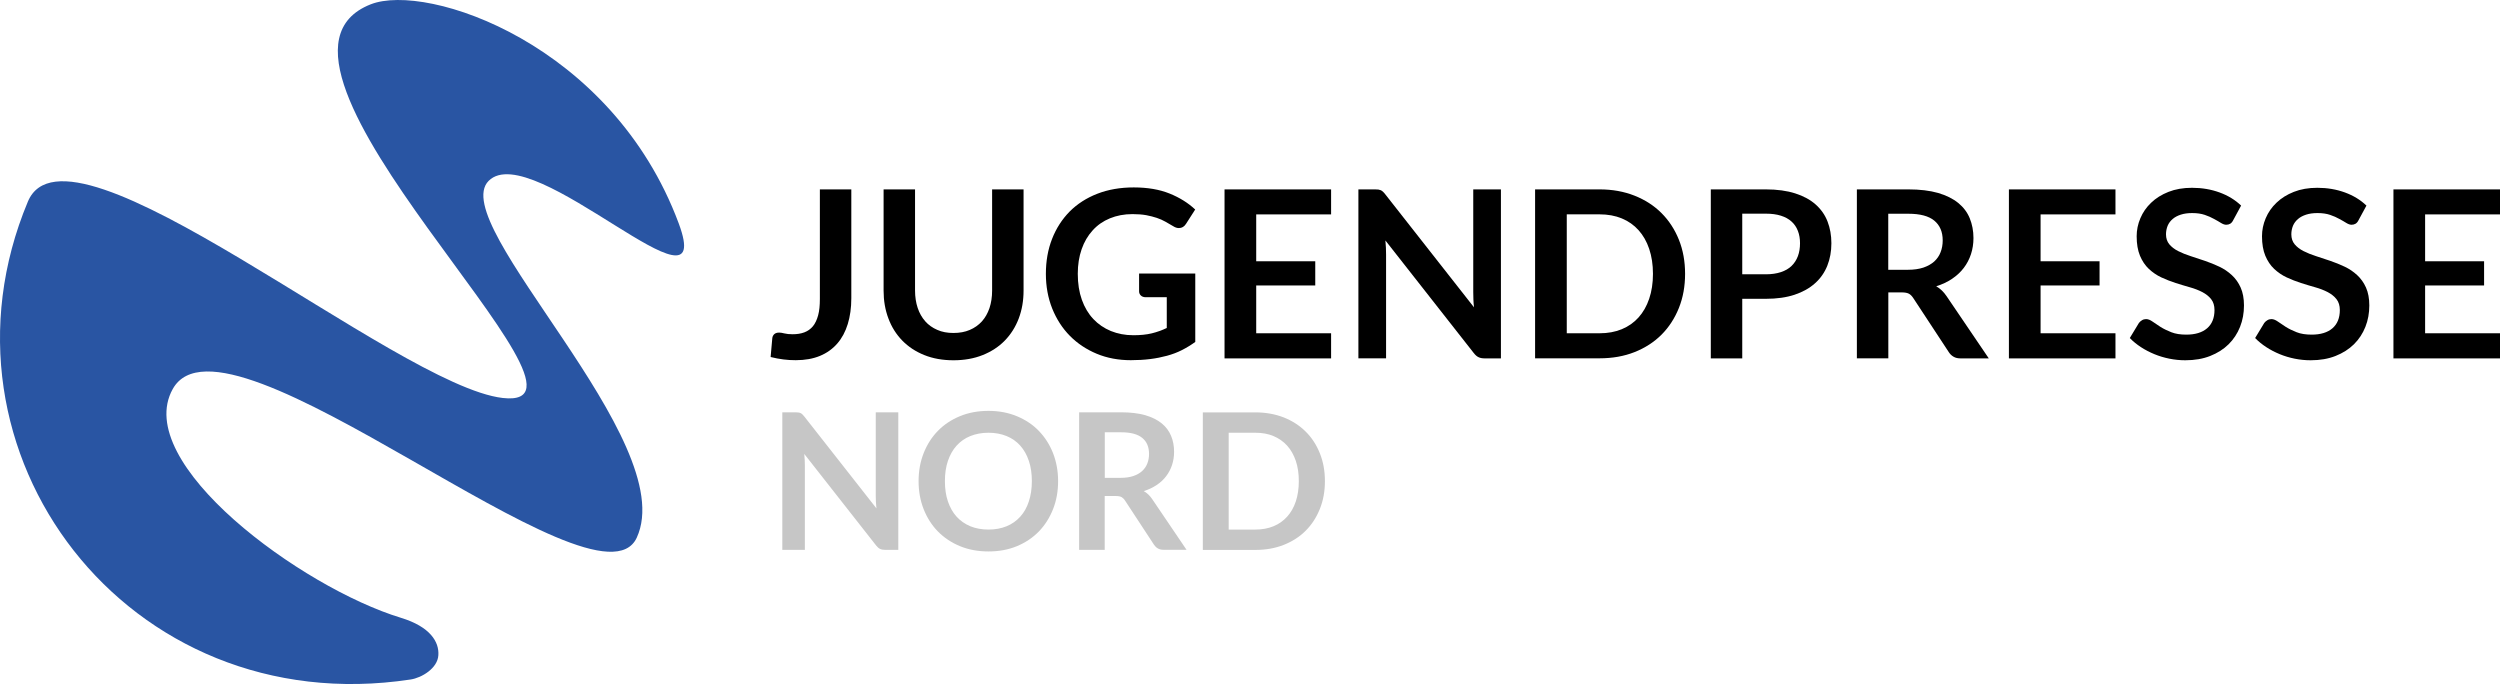 <?xml version="1.0" encoding="UTF-8" standalone="no"?>
<!-- Generator: Adobe Illustrator 24.3.0, SVG Export Plug-In . SVG Version: 6.00 Build 0)  -->

<svg
   version="1.1"
   id="Nebeneinander"
   x="0px"
   y="0px"
   viewBox="0 0 331.507 90.704"
   xml:space="preserve"
   sodipodi:docname="jugendpresse-nord.svg"
   width="331.507"
   height="90.704"
   inkscape:version="1.3.2 (091e20e, 2023-11-25, custom)"
   xmlns:inkscape="http://www.inkscape.org/namespaces/inkscape"
   xmlns:sodipodi="http://sodipodi.sourceforge.net/DTD/sodipodi-0.dtd"
   xmlns="http://www.w3.org/2000/svg"
   xmlns:svg="http://www.w3.org/2000/svg"><defs
   id="defs16" /><sodipodi:namedview
   id="namedview16"
   pagecolor="#ffffff"
   bordercolor="#000000"
   borderopacity="0.25"
   inkscape:showpageshadow="2"
   inkscape:pageopacity="0.0"
   inkscape:pagecheckerboard="true"
   inkscape:deskcolor="#d1d1d1"
   showborder="true"
   inkscape:zoom="2.6875053"
   inkscape:cx="165.76711"
   inkscape:cy="45.209213"
   inkscape:window-width="1920"
   inkscape:window-height="991"
   inkscape:window-x="-9"
   inkscape:window-y="-9"
   inkscape:window-maximized="1"
   inkscape:current-layer="Nebeneinander" />
<style
   type="text/css"
   id="style1">
	.st0{fill:#C6C6C6;}
	.st1{fill:#2955A3;}
</style>


<g
   id="g18"
   transform="translate(-68.013,-68.037)"><g
     id="g12">
	<path
   d="m 180.9,107.59 c 0,1.26 -0.16,2.4 -0.47,3.41 -0.31,1.01 -0.77,1.88 -1.39,2.59 -0.62,0.71 -1.38,1.26 -2.3,1.64 -0.92,0.38 -1.99,0.57 -3.21,0.57 -0.56,0 -1.11,-0.03 -1.64,-0.1 -0.54,-0.07 -1.1,-0.17 -1.69,-0.32 l 0.22,-2.48 c 0.02,-0.23 0.11,-0.41 0.26,-0.55 0.15,-0.14 0.37,-0.21 0.66,-0.21 0.18,0 0.41,0.04 0.69,0.11 0.28,0.07 0.64,0.11 1.08,0.11 0.59,0 1.11,-0.08 1.56,-0.25 0.45,-0.17 0.83,-0.44 1.14,-0.81 0.3,-0.37 0.53,-0.86 0.69,-1.45 0.16,-0.59 0.23,-1.31 0.23,-2.16 V 93.15 h 4.17 z"
   id="path1" />
	<path
   d="m 194.44,112.19 c 0.81,0 1.53,-0.13 2.16,-0.4 0.64,-0.27 1.17,-0.65 1.61,-1.13 0.44,-0.49 0.77,-1.07 1.01,-1.77 0.23,-0.69 0.35,-1.47 0.35,-2.32 V 93.15 h 4.17 v 13.42 c 0,1.33 -0.21,2.56 -0.64,3.7 -0.43,1.13 -1.05,2.11 -1.85,2.93 -0.8,0.82 -1.78,1.46 -2.93,1.92 -1.15,0.46 -2.44,0.69 -3.87,0.69 -1.44,0 -2.73,-0.23 -3.87,-0.69 -1.15,-0.46 -2.12,-1.1 -2.92,-1.92 -0.8,-0.82 -1.42,-1.8 -1.84,-2.93 -0.43,-1.13 -0.64,-2.36 -0.64,-3.7 V 93.15 h 4.17 v 13.4 c 0,0.86 0.12,1.63 0.35,2.32 0.23,0.69 0.57,1.28 1,1.77 0.43,0.49 0.97,0.87 1.6,1.14 0.62,0.28 1.34,0.41 2.14,0.41 z"
   id="path2" />
	<path
   d="m 218.28,112.49 c 0.94,0 1.76,-0.08 2.46,-0.25 0.7,-0.17 1.36,-0.41 1.99,-0.71 v -4.08 h -2.8 c -0.27,0 -0.48,-0.08 -0.64,-0.23 -0.15,-0.15 -0.23,-0.33 -0.23,-0.55 v -2.36 h 7.45 v 9.07 c -0.57,0.41 -1.16,0.77 -1.77,1.08 -0.61,0.31 -1.27,0.56 -1.97,0.75 -0.7,0.19 -1.44,0.34 -2.24,0.44 -0.8,0.1 -1.65,0.15 -2.57,0.15 -1.63,0 -3.14,-0.28 -4.51,-0.85 -1.37,-0.57 -2.56,-1.36 -3.56,-2.37 -1,-1.01 -1.78,-2.22 -2.35,-3.63 -0.56,-1.41 -0.84,-2.94 -0.84,-4.6 0,-1.68 0.27,-3.23 0.82,-4.63 0.55,-1.41 1.33,-2.61 2.33,-3.63 1.01,-1.01 2.23,-1.8 3.67,-2.36 1.44,-0.56 3.05,-0.84 4.83,-0.84 1.83,0 3.41,0.27 4.75,0.81 1.34,0.54 2.47,1.25 3.4,2.12 l -1.21,1.89 c -0.24,0.38 -0.55,0.57 -0.95,0.57 -0.25,0 -0.5,-0.08 -0.76,-0.25 -0.33,-0.2 -0.67,-0.39 -1.02,-0.59 -0.35,-0.2 -0.73,-0.37 -1.15,-0.51 -0.42,-0.14 -0.89,-0.26 -1.41,-0.36 -0.52,-0.09 -1.12,-0.14 -1.81,-0.14 -1.11,0 -2.1,0.19 -3,0.56 -0.9,0.37 -1.66,0.9 -2.29,1.6 -0.63,0.69 -1.12,1.52 -1.46,2.5 -0.34,0.98 -0.51,2.06 -0.51,3.25 0,1.29 0.18,2.44 0.54,3.45 0.36,1.01 0.87,1.86 1.52,2.55 0.65,0.69 1.43,1.22 2.32,1.59 0.92,0.37 1.9,0.56 2.97,0.56 z"
   id="path3" />
	<path
   d="m 244.52,93.15 v 3.32 h -9.93 v 6.21 h 7.83 v 3.21 h -7.83 v 6.34 h 9.93 v 3.33 H 230.39 V 93.15 Z"
   id="path4" />
	<path
   d="m 250.78,93.17 c 0.12,0.02 0.23,0.05 0.33,0.09 0.1,0.05 0.19,0.11 0.29,0.2 0.09,0.09 0.2,0.2 0.31,0.35 l 11.76,14.98 c -0.04,-0.36 -0.07,-0.71 -0.08,-1.06 -0.02,-0.35 -0.02,-0.67 -0.02,-0.97 V 93.15 h 3.67 v 22.41 h -2.15 c -0.33,0 -0.6,-0.05 -0.82,-0.16 -0.22,-0.1 -0.43,-0.29 -0.64,-0.56 L 251.72,99.92 c 0.03,0.33 0.05,0.66 0.07,0.98 0.02,0.33 0.02,0.62 0.02,0.89 v 13.76 h -3.67 v -22.4 h 2.19 c 0.18,0 0.33,0.01 0.45,0.02 z"
   id="path5" />
	<path
   d="m 291.46,104.35 c 0,1.64 -0.27,3.15 -0.82,4.52 -0.55,1.37 -1.32,2.56 -2.31,3.55 -0.99,0.99 -2.19,1.76 -3.58,2.31 -1.39,0.55 -2.94,0.82 -4.63,0.82 h -8.55 v -22.4 h 8.55 c 1.69,0 3.24,0.28 4.63,0.83 1.39,0.55 2.59,1.32 3.58,2.31 0.99,0.99 1.76,2.17 2.31,3.54 0.55,1.37 0.82,2.88 0.82,4.52 z m -4.26,0 c 0,-1.23 -0.17,-2.33 -0.5,-3.31 -0.33,-0.98 -0.8,-1.8 -1.41,-2.48 -0.61,-0.68 -1.35,-1.2 -2.22,-1.56 -0.87,-0.36 -1.86,-0.54 -2.95,-0.54 h -4.35 v 15.77 h 4.35 c 1.1,0 2.08,-0.18 2.95,-0.54 0.87,-0.36 1.61,-0.88 2.22,-1.56 0.61,-0.68 1.08,-1.5 1.41,-2.48 0.33,-0.97 0.5,-2.07 0.5,-3.3 z"
   id="path6" />
	<path
   d="m 299.04,107.67 v 7.89 h -4.17 V 93.15 h 7.3 c 1.5,0 2.79,0.18 3.89,0.53 1.1,0.35 2,0.84 2.71,1.47 0.71,0.63 1.24,1.38 1.58,2.26 0.34,0.88 0.51,1.84 0.51,2.88 0,1.08 -0.18,2.08 -0.54,2.98 -0.36,0.9 -0.9,1.68 -1.63,2.33 -0.72,0.65 -1.63,1.16 -2.71,1.52 -1.08,0.36 -2.36,0.54 -3.81,0.54 h -3.13 z m 0,-3.26 h 3.13 c 0.76,0 1.43,-0.1 2,-0.29 0.57,-0.19 1.04,-0.46 1.41,-0.82 0.37,-0.36 0.65,-0.79 0.84,-1.3 0.19,-0.51 0.28,-1.08 0.28,-1.71 0,-0.6 -0.09,-1.14 -0.28,-1.63 -0.19,-0.49 -0.46,-0.9 -0.84,-1.24 -0.37,-0.34 -0.84,-0.6 -1.41,-0.78 -0.57,-0.18 -1.23,-0.27 -2,-0.27 h -3.13 z"
   id="path7" />
	<path
   d="m 318.41,106.8 v 8.75 h -4.17 v -22.4 h 6.83 c 1.53,0 2.84,0.16 3.93,0.47 1.09,0.32 1.98,0.76 2.68,1.33 0.7,0.57 1.21,1.25 1.53,2.04 0.32,0.79 0.49,1.66 0.49,2.61 0,0.75 -0.11,1.47 -0.33,2.14 -0.22,0.67 -0.54,1.28 -0.96,1.83 -0.42,0.55 -0.94,1.03 -1.55,1.44 -0.61,0.41 -1.31,0.74 -2.1,0.99 0.53,0.3 0.98,0.73 1.36,1.29 l 5.61,8.27 h -3.75 c -0.36,0 -0.67,-0.07 -0.92,-0.22 -0.25,-0.14 -0.47,-0.35 -0.64,-0.62 l -4.71,-7.17 c -0.18,-0.27 -0.37,-0.46 -0.58,-0.57 -0.21,-0.11 -0.52,-0.17 -0.94,-0.17 h -1.78 z m 0,-2.99 h 2.6 c 0.79,0 1.47,-0.1 2.05,-0.29 0.58,-0.2 1.06,-0.47 1.44,-0.81 0.38,-0.35 0.66,-0.76 0.84,-1.23 0.19,-0.48 0.28,-1 0.28,-1.57 0,-1.14 -0.38,-2.01 -1.12,-2.62 -0.74,-0.61 -1.89,-0.91 -3.43,-0.91 h -2.67 v 7.43 z"
   id="path8" />
	<path
   d="m 348.53,93.15 v 3.32 h -9.93 v 6.21 h 7.82 v 3.21 h -7.82 v 6.34 h 9.93 v 3.33 H 334.4 V 93.15 Z"
   id="path9" />
	<path
   d="m 364.15,97.22 c -0.11,0.23 -0.25,0.39 -0.4,0.48 -0.15,0.09 -0.33,0.14 -0.53,0.14 -0.21,0 -0.44,-0.08 -0.7,-0.24 -0.26,-0.16 -0.56,-0.34 -0.92,-0.53 -0.35,-0.2 -0.76,-0.38 -1.23,-0.54 -0.47,-0.16 -1.03,-0.24 -1.67,-0.24 -0.58,0 -1.08,0.07 -1.51,0.21 -0.43,0.14 -0.79,0.33 -1.08,0.58 -0.29,0.25 -0.51,0.54 -0.66,0.89 -0.14,0.35 -0.22,0.73 -0.22,1.14 0,0.53 0.15,0.97 0.44,1.32 0.29,0.35 0.68,0.65 1.17,0.9 0.49,0.25 1.04,0.47 1.66,0.67 0.62,0.2 1.25,0.41 1.9,0.63 0.65,0.22 1.28,0.48 1.9,0.77 0.62,0.29 1.17,0.67 1.66,1.12 0.49,0.45 0.88,1 1.17,1.65 0.29,0.65 0.44,1.44 0.44,2.37 0,1.01 -0.17,1.96 -0.52,2.84 -0.35,0.88 -0.85,1.65 -1.52,2.31 -0.67,0.66 -1.48,1.17 -2.44,1.55 -0.96,0.38 -2.06,0.57 -3.3,0.57 -0.71,0 -1.42,-0.07 -2.11,-0.21 -0.69,-0.14 -1.36,-0.34 -1.99,-0.6 -0.63,-0.26 -1.23,-0.57 -1.78,-0.93 -0.55,-0.36 -1.05,-0.76 -1.48,-1.21 l 1.21,-2 c 0.11,-0.14 0.25,-0.27 0.41,-0.36 0.16,-0.1 0.34,-0.15 0.54,-0.15 0.26,0 0.54,0.11 0.84,0.32 0.3,0.21 0.65,0.45 1.06,0.71 0.41,0.26 0.89,0.49 1.44,0.71 0.55,0.22 1.22,0.32 1.99,0.32 1.19,0 2.11,-0.28 2.76,-0.84 0.65,-0.56 0.98,-1.37 0.98,-2.42 0,-0.59 -0.15,-1.07 -0.44,-1.44 -0.29,-0.37 -0.68,-0.68 -1.17,-0.94 -0.49,-0.25 -1.04,-0.47 -1.66,-0.64 -0.62,-0.17 -1.25,-0.37 -1.89,-0.57 -0.64,-0.21 -1.27,-0.45 -1.89,-0.74 -0.62,-0.29 -1.17,-0.67 -1.66,-1.13 -0.49,-0.46 -0.88,-1.05 -1.17,-1.74 -0.29,-0.7 -0.44,-1.56 -0.44,-2.58 0,-0.82 0.16,-1.61 0.49,-2.39 0.33,-0.78 0.8,-1.46 1.43,-2.06 0.62,-0.6 1.39,-1.08 2.3,-1.44 0.91,-0.36 1.95,-0.54 3.12,-0.54 1.32,0 2.54,0.21 3.66,0.62 1.12,0.41 2.07,0.99 2.85,1.74 z"
   id="path10" />
	<path
   d="m 380.77,97.22 c -0.11,0.23 -0.25,0.39 -0.4,0.48 -0.15,0.09 -0.33,0.14 -0.53,0.14 -0.21,0 -0.44,-0.08 -0.7,-0.24 -0.26,-0.16 -0.56,-0.34 -0.92,-0.53 -0.35,-0.2 -0.76,-0.38 -1.23,-0.54 -0.47,-0.16 -1.03,-0.24 -1.67,-0.24 -0.58,0 -1.08,0.07 -1.51,0.21 -0.43,0.14 -0.79,0.33 -1.08,0.58 -0.29,0.25 -0.51,0.54 -0.66,0.89 -0.14,0.35 -0.22,0.73 -0.22,1.14 0,0.53 0.15,0.97 0.44,1.32 0.29,0.35 0.68,0.65 1.17,0.9 0.49,0.25 1.04,0.47 1.66,0.67 0.62,0.2 1.25,0.41 1.9,0.63 0.65,0.22 1.28,0.48 1.9,0.77 0.62,0.29 1.17,0.67 1.66,1.12 0.49,0.45 0.88,1 1.17,1.65 0.29,0.65 0.44,1.44 0.44,2.37 0,1.01 -0.17,1.96 -0.52,2.84 -0.35,0.88 -0.85,1.65 -1.52,2.31 -0.67,0.66 -1.48,1.17 -2.44,1.55 -0.96,0.38 -2.06,0.57 -3.3,0.57 -0.71,0 -1.42,-0.07 -2.11,-0.21 -0.69,-0.14 -1.36,-0.34 -1.99,-0.6 -0.63,-0.26 -1.23,-0.57 -1.78,-0.93 -0.55,-0.36 -1.05,-0.76 -1.48,-1.21 l 1.21,-2 c 0.11,-0.14 0.25,-0.27 0.41,-0.36 0.16,-0.1 0.34,-0.15 0.54,-0.15 0.26,0 0.54,0.11 0.84,0.32 0.3,0.21 0.65,0.45 1.06,0.71 0.41,0.26 0.89,0.49 1.44,0.71 0.55,0.22 1.22,0.32 1.99,0.32 1.19,0 2.11,-0.28 2.76,-0.84 0.65,-0.56 0.98,-1.37 0.98,-2.42 0,-0.59 -0.15,-1.07 -0.44,-1.44 -0.29,-0.37 -0.68,-0.68 -1.17,-0.94 -0.49,-0.25 -1.04,-0.47 -1.66,-0.64 -0.62,-0.17 -1.25,-0.37 -1.89,-0.57 -0.64,-0.21 -1.27,-0.45 -1.89,-0.74 -0.62,-0.29 -1.17,-0.67 -1.66,-1.13 -0.49,-0.46 -0.88,-1.05 -1.17,-1.74 -0.29,-0.7 -0.44,-1.56 -0.44,-2.58 0,-0.82 0.16,-1.61 0.49,-2.39 0.33,-0.78 0.8,-1.46 1.43,-2.06 0.62,-0.6 1.39,-1.08 2.3,-1.44 0.91,-0.36 1.95,-0.54 3.12,-0.54 1.32,0 2.54,0.21 3.66,0.62 1.12,0.41 2.07,0.99 2.85,1.74 z"
   id="path11" />
	<path
   d="m 399.52,93.15 v 3.32 h -9.93 v 6.21 h 7.82 v 3.21 h -7.82 v 6.34 h 9.93 v 3.33 H 385.39 V 93.15 Z"
   id="path12" />
</g><g
     id="g16">
	<path
   class="st0"
   d="m 173.91,122.74 c 0.1,0.01 0.19,0.04 0.27,0.08 0.08,0.04 0.16,0.09 0.23,0.16 0.07,0.07 0.16,0.17 0.25,0.28 l 9.57,12.19 c -0.03,-0.29 -0.06,-0.58 -0.07,-0.86 -0.01,-0.28 -0.02,-0.54 -0.02,-0.79 v -11.09 h 2.99 v 18.24 h -1.75 c -0.27,0 -0.49,-0.04 -0.67,-0.13 -0.18,-0.08 -0.35,-0.24 -0.52,-0.45 l -9.53,-12.14 c 0.03,0.27 0.04,0.54 0.06,0.8 0.01,0.26 0.02,0.51 0.02,0.72 v 11.2 h -2.99 v -18.24 h 1.78 c 0.16,0.01 0.28,0.02 0.38,0.03 z"
   id="path13" />
	<path
   class="st0"
   d="m 208.32,131.84 c 0,1.34 -0.22,2.58 -0.67,3.71 -0.45,1.14 -1.07,2.12 -1.88,2.96 -0.81,0.83 -1.78,1.48 -2.91,1.95 -1.13,0.47 -2.39,0.7 -3.77,0.7 -1.38,0 -2.64,-0.23 -3.78,-0.7 -1.14,-0.47 -2.11,-1.12 -2.93,-1.95 -0.81,-0.83 -1.44,-1.82 -1.89,-2.96 -0.45,-1.14 -0.67,-2.38 -0.67,-3.71 0,-1.33 0.22,-2.57 0.67,-3.71 0.45,-1.14 1.07,-2.12 1.89,-2.96 0.81,-0.83 1.79,-1.48 2.93,-1.95 1.14,-0.47 2.4,-0.7 3.78,-0.7 1.38,0 2.64,0.24 3.77,0.71 1.13,0.47 2.11,1.12 2.91,1.95 0.8,0.83 1.43,1.81 1.88,2.95 0.44,1.13 0.67,2.37 0.67,3.71 z m -3.48,0 c 0,-1 -0.13,-1.9 -0.4,-2.69 -0.26,-0.79 -0.65,-1.47 -1.14,-2.02 -0.49,-0.55 -1.1,-0.98 -1.81,-1.27 -0.71,-0.29 -1.51,-0.44 -2.4,-0.44 -0.89,0 -1.69,0.15 -2.41,0.44 -0.72,0.29 -1.32,0.72 -1.82,1.27 -0.5,0.55 -0.88,1.23 -1.15,2.02 -0.27,0.79 -0.4,1.69 -0.4,2.69 0,1 0.13,1.9 0.4,2.69 0.27,0.79 0.65,1.47 1.15,2.02 0.5,0.55 1.11,0.97 1.82,1.27 0.71,0.29 1.52,0.44 2.41,0.44 0.89,0 1.69,-0.15 2.4,-0.44 0.71,-0.29 1.31,-0.72 1.81,-1.27 0.5,-0.55 0.88,-1.22 1.14,-2.02 0.26,-0.79 0.4,-1.69 0.4,-2.69 z"
   id="path14" />
	<path
   class="st0"
   d="m 214.5,133.83 v 7.12 h -3.39 v -18.24 h 5.56 c 1.24,0 2.31,0.13 3.2,0.38 0.89,0.26 1.61,0.62 2.18,1.08 0.57,0.46 0.98,1.02 1.25,1.66 0.27,0.64 0.4,1.35 0.4,2.12 0,0.61 -0.09,1.19 -0.27,1.74 -0.18,0.55 -0.44,1.04 -0.78,1.49 -0.34,0.45 -0.76,0.84 -1.26,1.17 -0.5,0.34 -1.07,0.6 -1.71,0.81 0.43,0.24 0.8,0.59 1.11,1.05 l 4.56,6.73 h -3.05 c -0.29,0 -0.54,-0.06 -0.75,-0.18 -0.21,-0.12 -0.38,-0.29 -0.52,-0.5 l -3.83,-5.84 c -0.14,-0.22 -0.3,-0.37 -0.47,-0.47 -0.17,-0.09 -0.43,-0.14 -0.76,-0.14 h -1.47 z m 0,-2.43 h 2.12 c 0.64,0 1.2,-0.08 1.67,-0.24 0.47,-0.16 0.87,-0.38 1.17,-0.66 0.31,-0.28 0.54,-0.62 0.69,-1 0.15,-0.38 0.23,-0.81 0.23,-1.27 0,-0.92 -0.3,-1.64 -0.91,-2.13 -0.61,-0.5 -1.54,-0.74 -2.79,-0.74 h -2.17 v 6.04 z"
   id="path15" />
	<path
   class="st0"
   d="m 243.7,131.84 c 0,1.34 -0.22,2.56 -0.67,3.68 -0.45,1.12 -1.07,2.08 -1.88,2.89 -0.81,0.81 -1.78,1.43 -2.91,1.88 -1.14,0.45 -2.39,0.67 -3.77,0.67 h -6.96 v -18.24 h 6.96 c 1.38,0 2.64,0.23 3.77,0.67 1.13,0.45 2.11,1.08 2.91,1.88 0.81,0.8 1.43,1.76 1.88,2.88 0.45,1.12 0.67,2.35 0.67,3.69 z m -3.46,0 c 0,-1 -0.13,-1.9 -0.4,-2.69 -0.27,-0.79 -0.65,-1.47 -1.15,-2.02 -0.5,-0.55 -1.1,-0.97 -1.81,-1.27 -0.71,-0.3 -1.51,-0.44 -2.4,-0.44 h -3.54 v 12.84 h 3.54 c 0.89,0 1.69,-0.15 2.4,-0.44 0.71,-0.29 1.31,-0.72 1.81,-1.27 0.5,-0.55 0.88,-1.22 1.15,-2.02 0.26,-0.79 0.4,-1.69 0.4,-2.69 z"
   id="path16" />
</g><path
     id="Welle_5_"
     class="st1"
     d="m 121.18,149.96 c -13.19,-4.01 -35.73,-20.54 -30.26,-30.34 7.06,-12.64 56.36,30.96 61.53,19.71 5.88,-12.78 -25.36,-41.59 -19.64,-47.31 5.8,-5.8 30.4,19.6 25.2,5.63 -8.85,-23.79 -33.37,-31.98 -40.84,-29.04 -19.54,7.68 33.89,54.1 17.5,52.2 C 120.5,119.17 77.1,81.9 71.71,94.77 c -13.89,33.2 13.18,69.07 50.75,63.37 1.47,-0.22 3.59,-1.49 3.68,-3.22 0.12,-1.75 -1.06,-3.77 -4.96,-4.96 z" /></g>
</svg>
